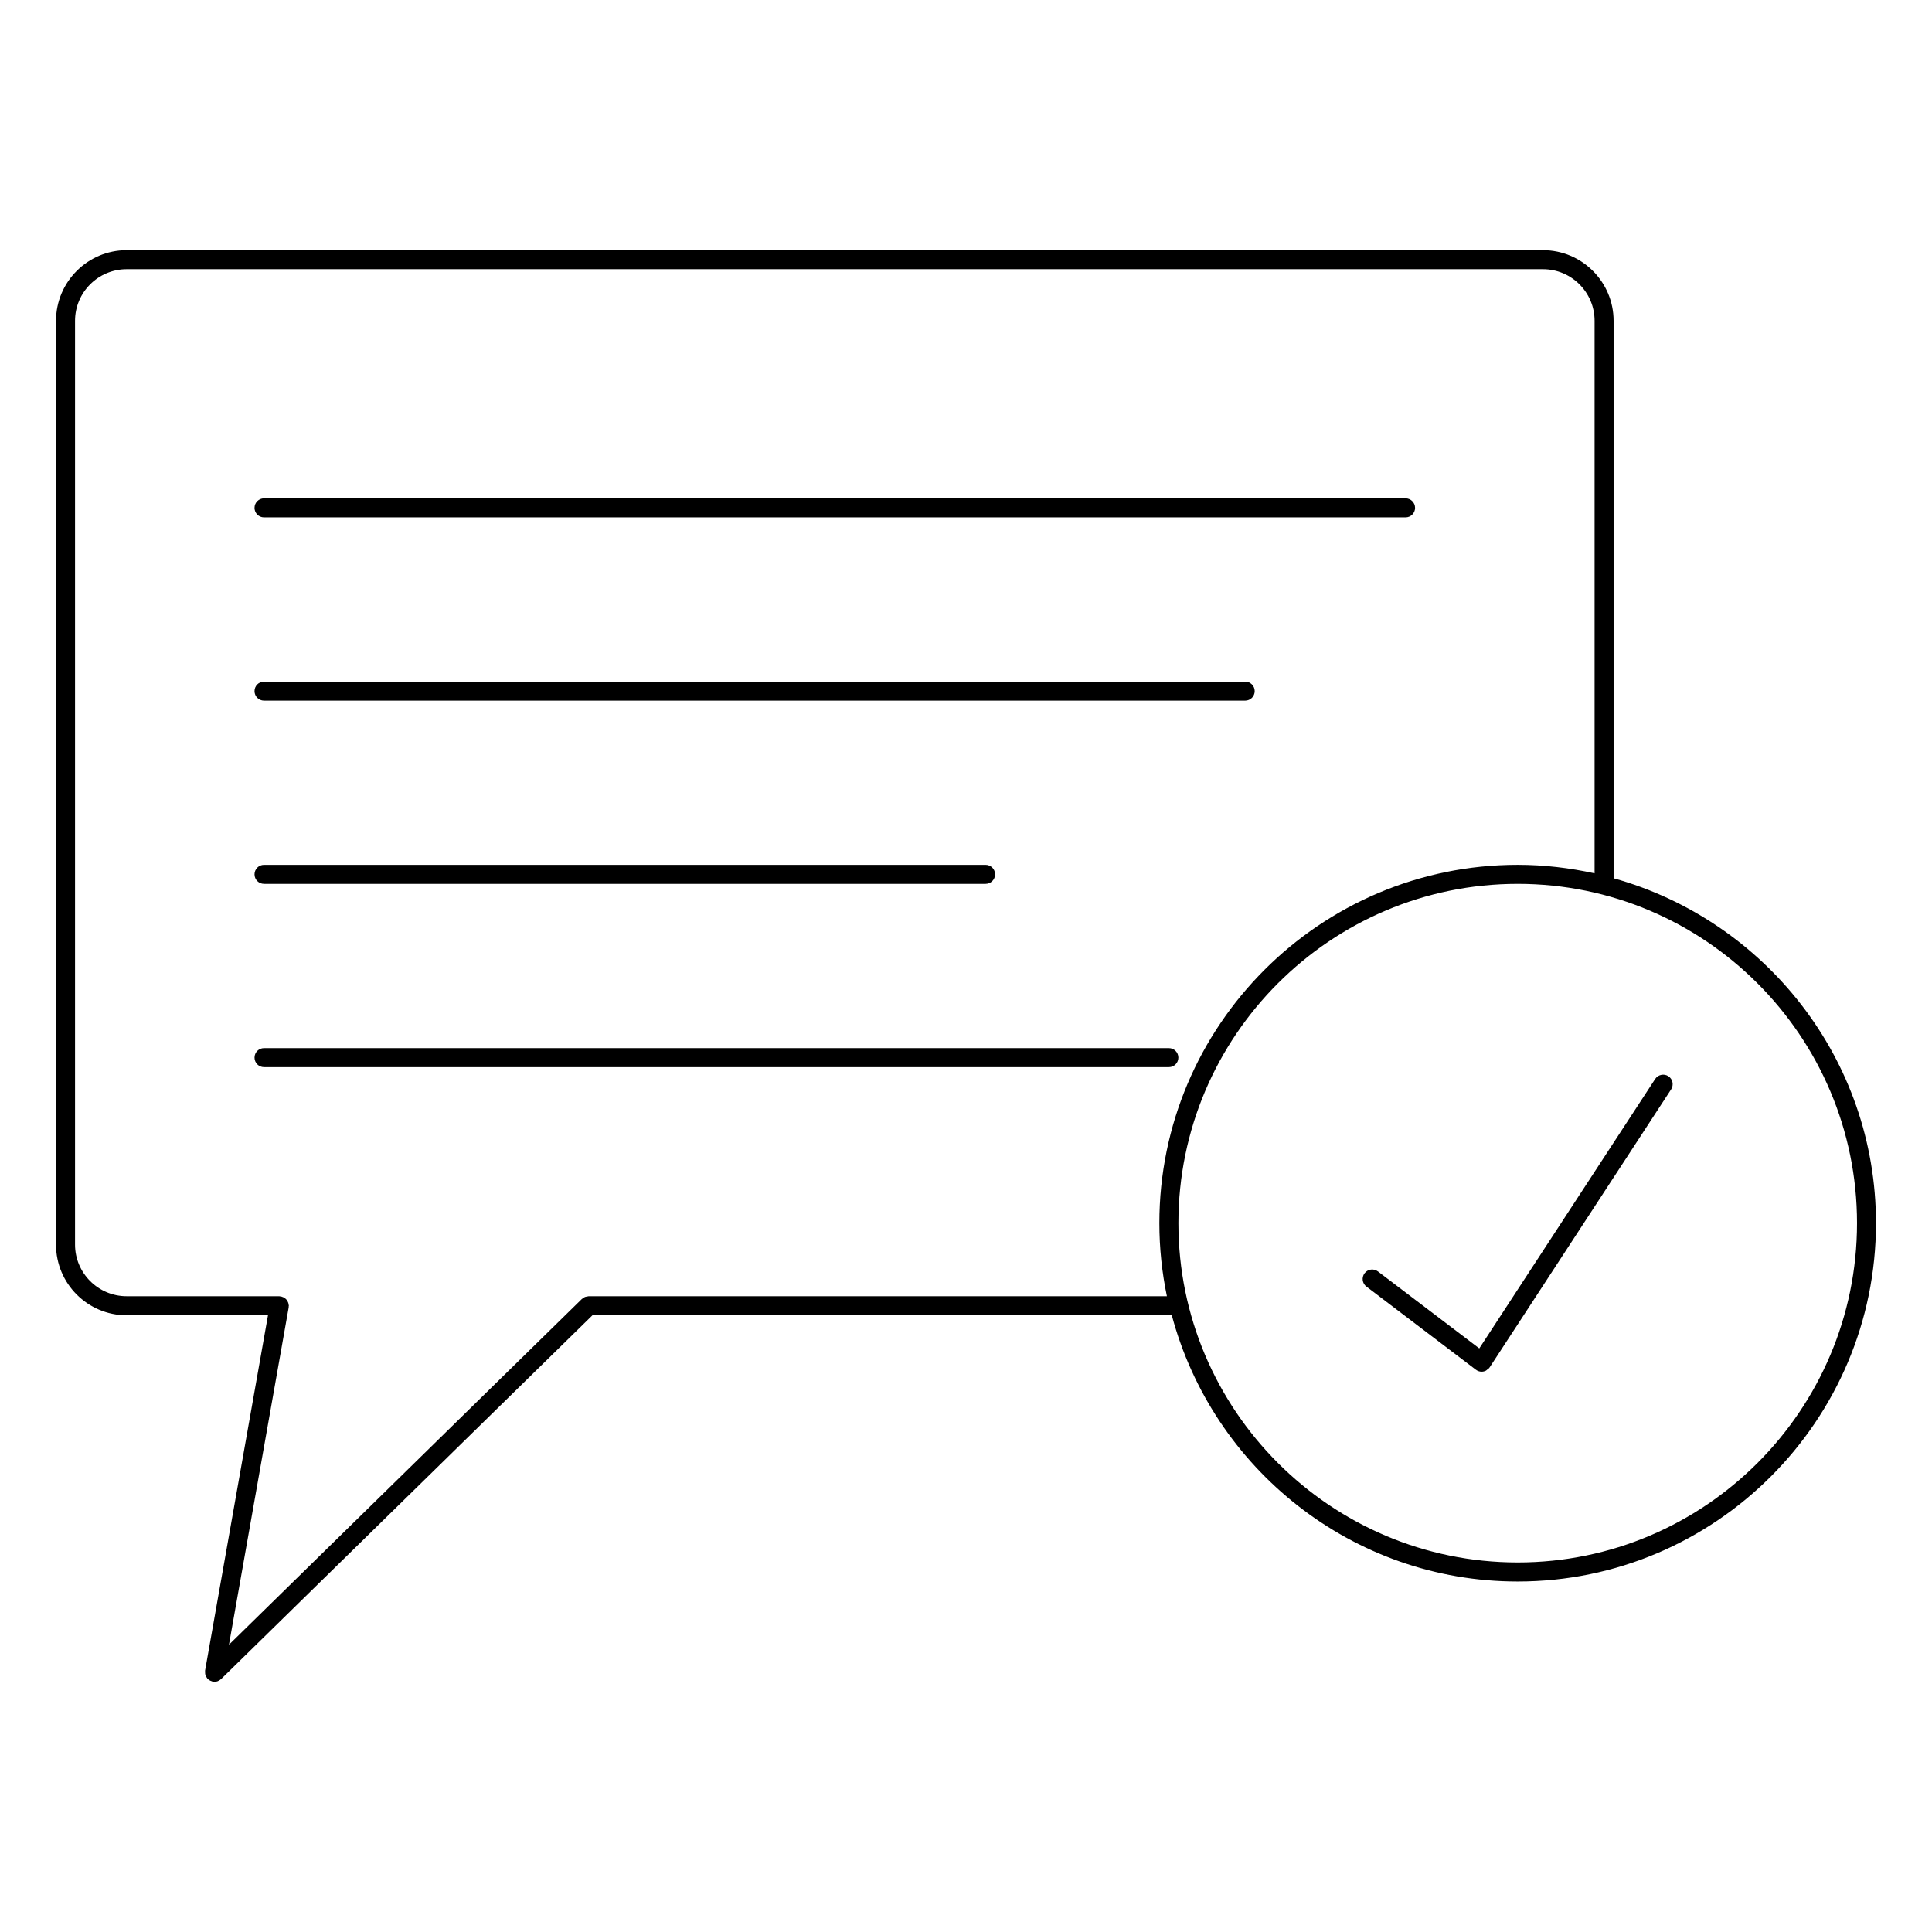 <?xml version="1.0" encoding="UTF-8"?>
<!-- Uploaded to: SVG Repo, www.svgrepo.com, Generator: SVG Repo Mixer Tools -->
<svg fill="#000000" width="800px" height="800px" version="1.1" viewBox="144 144 512 512" xmlns="http://www.w3.org/2000/svg">
 <g>
  <path d="m213.97 281.11h302.52c1.391 0 2.519-1.129 2.519-2.519 0-1.391-1.129-2.519-2.519-2.519h-302.52c-1.391 0-2.519 1.129-2.519 2.519 0 1.391 1.129 2.519 2.519 2.519z"/>
  <path d="m213.97 329.67h260.02c1.391 0 2.519-1.129 2.519-2.519s-1.129-2.519-2.519-2.519h-260.02c-1.391 0-2.519 1.129-2.519 2.519s1.129 2.519 2.519 2.519z"/>
  <path d="m213.97 378.23h191.22c1.391 0 2.519-1.129 2.519-2.519s-1.129-2.519-2.519-2.519h-191.22c-1.391 0-2.519 1.129-2.519 2.519s1.129 2.519 2.519 2.519z"/>
  <path d="m456.28 424.28c0-1.391-1.129-2.519-2.519-2.519h-239.79c-1.391 0-2.519 1.129-2.519 2.519s1.129 2.519 2.519 2.519h239.79c1.391 0 2.516-1.125 2.516-2.519z"/>
  <path d="m571.62 376.75v-147.74c0-10.312-8.395-18.707-18.707-18.707h-375.36c-10.312 0-18.707 8.395-18.707 18.707v244.84c0 10.316 8.395 18.711 18.707 18.711h37.469l-16.676 94.168c-0.012 0.07 0.012 0.125 0.004 0.195-0.016 0.176-0.004 0.344 0.012 0.523 0.016 0.156 0.035 0.309 0.086 0.453 0.047 0.152 0.117 0.289 0.191 0.43 0.086 0.156 0.168 0.297 0.277 0.434 0.047 0.051 0.059 0.117 0.109 0.168 0.066 0.066 0.145 0.09 0.215 0.145 0.133 0.109 0.273 0.207 0.43 0.293 0.156 0.082 0.309 0.137 0.473 0.188 0.086 0.023 0.152 0.082 0.242 0.098 0.145 0.031 0.297 0.039 0.438 0.039 0.312 0 0.613-0.066 0.898-0.172 0.082-0.031 0.145-0.09 0.223-0.125 0.203-0.105 0.395-0.211 0.555-0.363 0.023-0.02 0.059-0.031 0.086-0.055l98.418-96.41h153.54c10.816 40.547 47.758 70.543 91.656 70.543 52.359 0 94.957-42.598 94.957-94.957 0.004-43.551-29.496-80.254-69.531-91.406zm-271.64 110.77c-0.141 0-0.258 0.059-0.395 0.082-0.188 0.031-0.371 0.039-0.551 0.109-0.223 0.09-0.402 0.23-0.59 0.379-0.074 0.055-0.168 0.082-0.23 0.145l-93.535 91.629 15.828-89.387c0.012-0.074-0.012-0.141-0.004-0.215 0.004-0.082 0.047-0.141 0.047-0.223 0-0.102-0.047-0.18-0.055-0.281-0.02-0.168-0.047-0.328-0.102-0.488-0.055-0.16-0.117-0.297-0.195-0.438-0.082-0.137-0.16-0.266-0.262-0.387-0.105-0.125-0.215-0.238-0.348-0.336-0.121-0.102-0.246-0.18-0.387-0.262-0.152-0.082-0.309-0.133-0.473-0.18-0.09-0.031-0.16-0.09-0.258-0.105-0.082-0.016-0.156 0.012-0.238 0-0.07-0.004-0.133-0.039-0.203-0.039l-40.473-0.008c-7.535 0-13.668-6.137-13.668-13.672v-244.83c0-7.535 6.133-13.668 13.668-13.668h375.36c7.535 0 13.668 6.133 13.668 13.668v146.44c-6.574-1.445-13.383-2.262-20.383-2.262-52.359 0-94.957 42.598-94.957 94.957 0 6.637 0.699 13.121 2 19.375l-153.27 0.004zm246.23 70.547c-49.578 0-89.922-40.34-89.922-89.922 0-49.578 40.34-89.914 89.922-89.914 49.578 0 89.922 40.34 89.922 89.922-0.004 49.578-40.348 89.914-89.922 89.914z"/>
  <path d="m586.13 429.2c-1.152-0.75-2.727-0.422-3.488 0.734l-46.617 71.41-26.863-20.402c-1.113-0.836-2.684-0.625-3.531 0.484-0.84 1.109-0.625 2.691 0.484 3.531l29.02 22.043c0.02 0.016 0.047 0.012 0.066 0.02 0.035 0.023 0.051 0.059 0.086 0.086 0.422 0.277 0.906 0.406 1.375 0.406 0.395 0 0.781-0.105 1.137-0.281 0.121-0.066 0.207-0.176 0.316-0.262 0.191-0.137 0.402-0.258 0.555-0.453 0.02-0.031 0.023-0.066 0.047-0.098 0.016-0.023 0.047-0.031 0.059-0.055l48.098-73.684c0.746-1.156 0.426-2.719-0.742-3.481z"/>
 </g>
</svg>